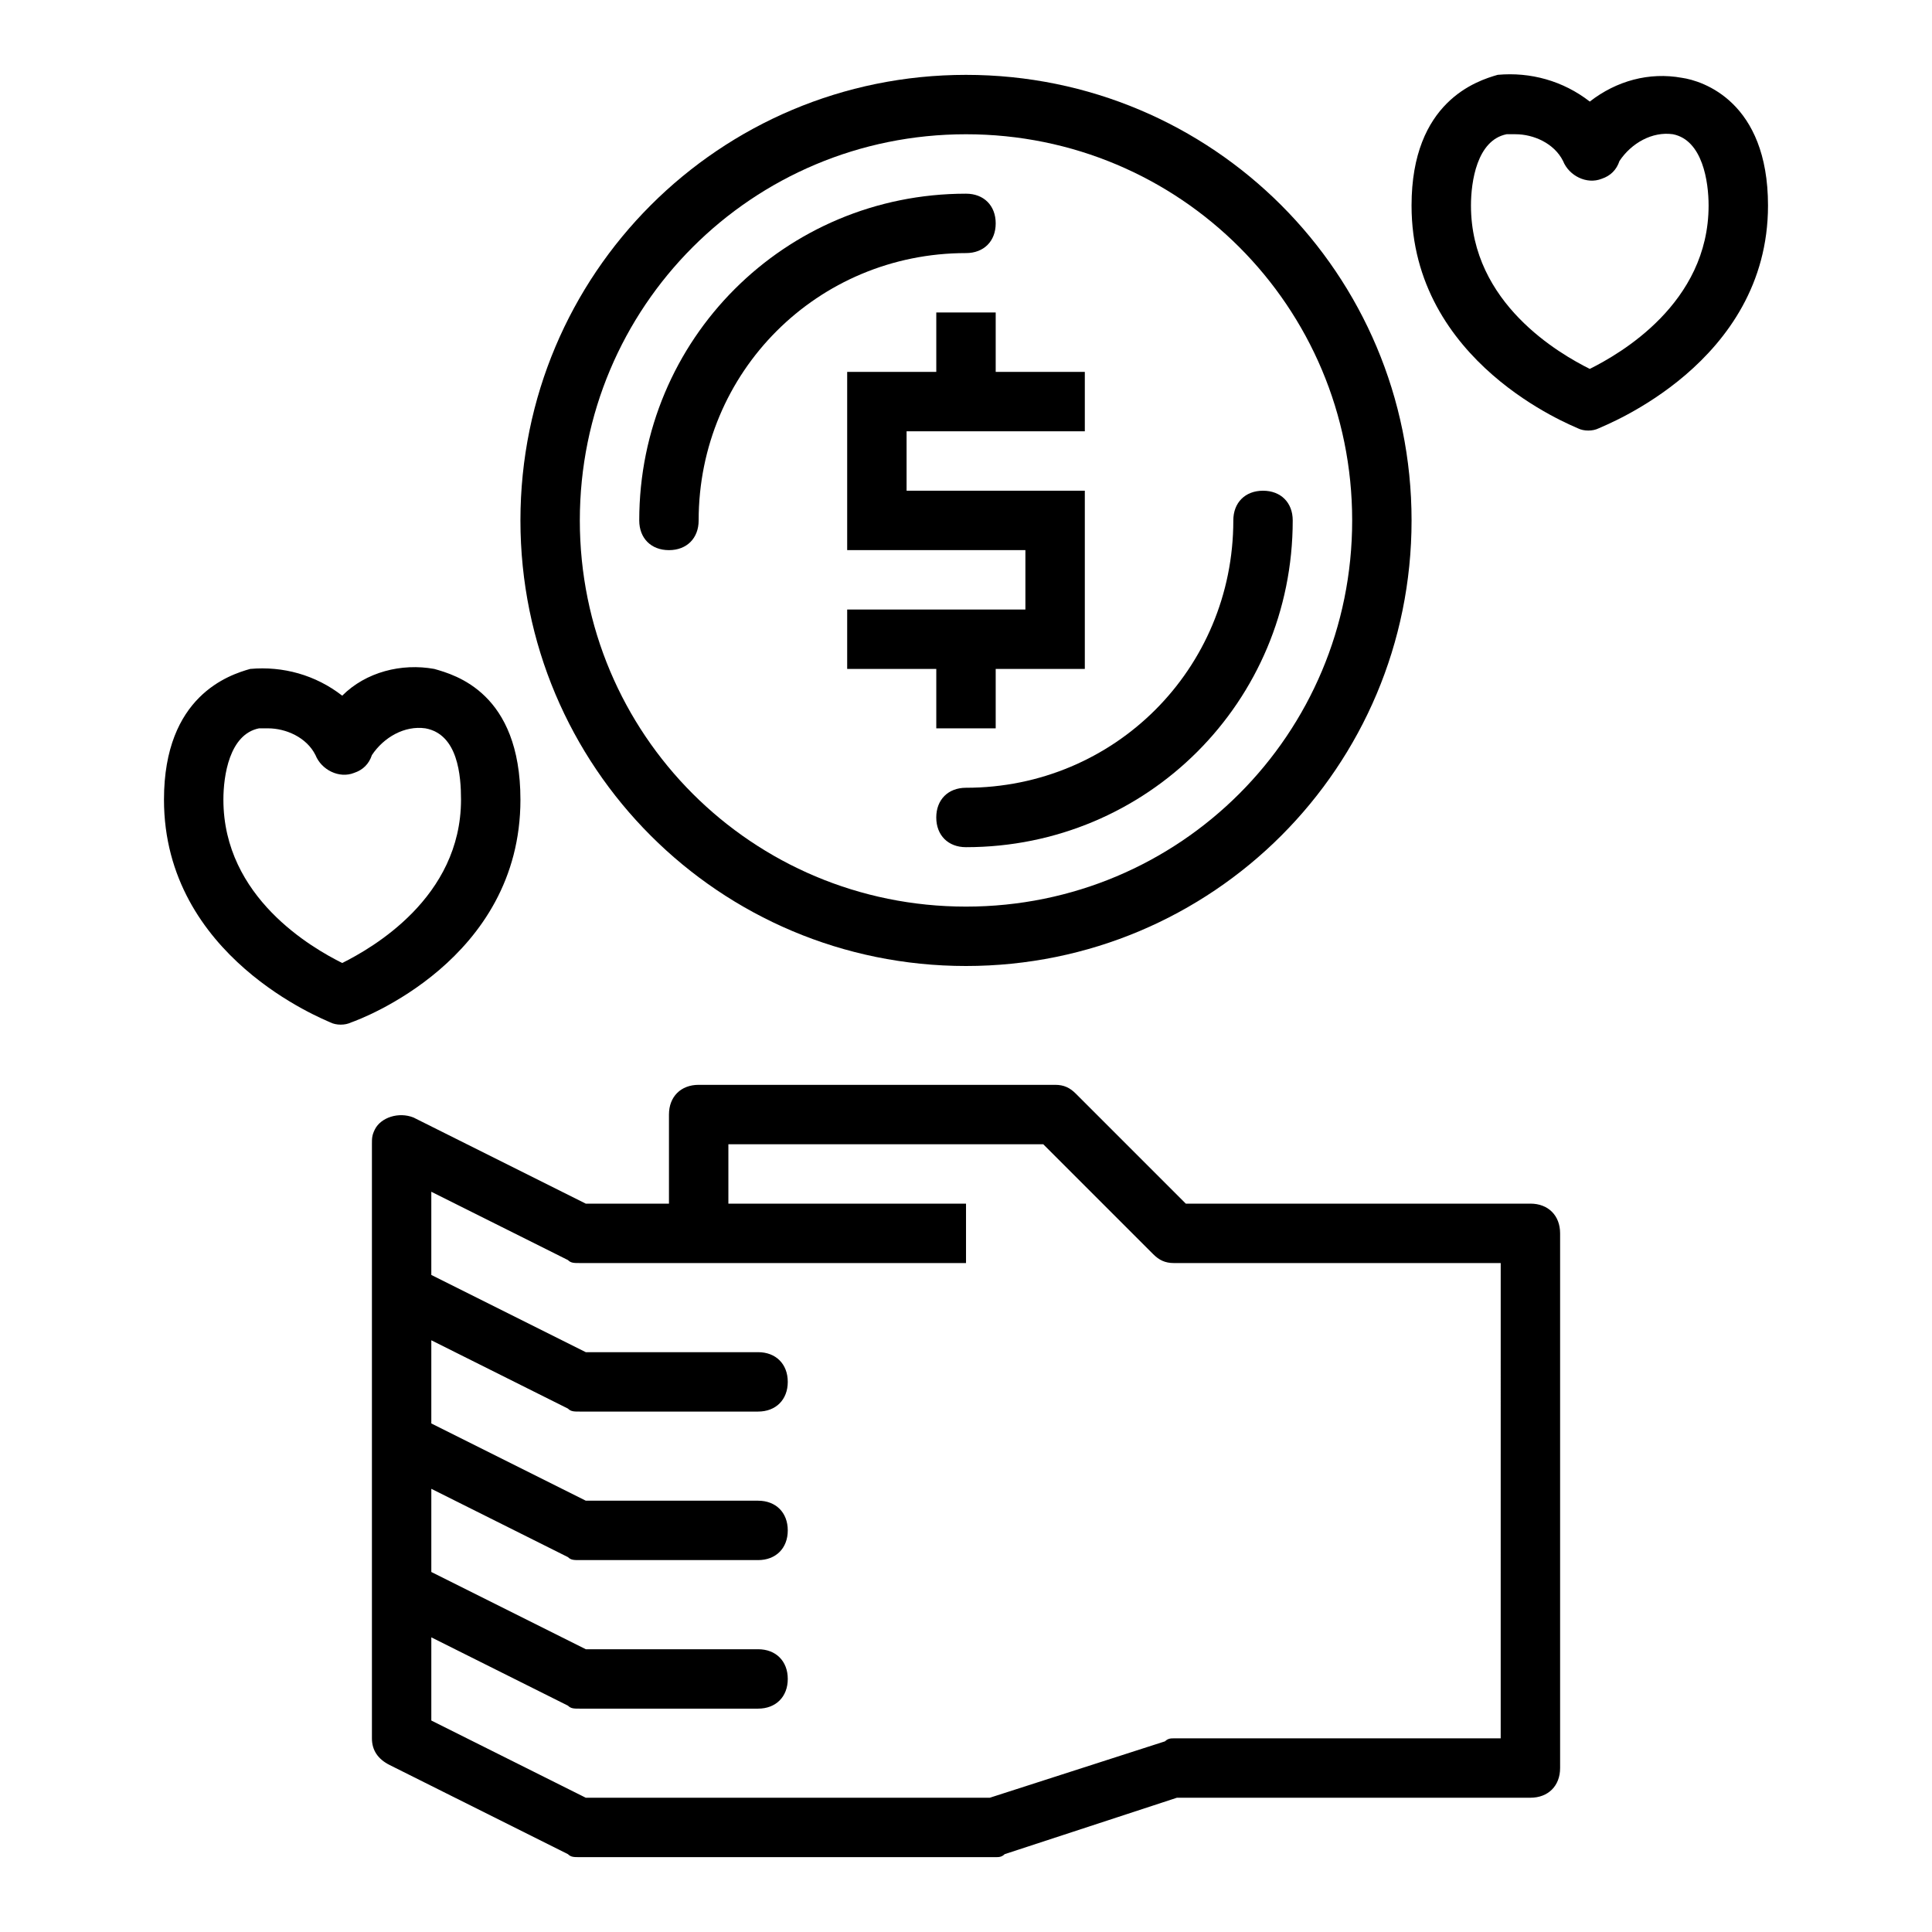 <?xml version="1.0" encoding="UTF-8"?>
<!-- The Best Svg Icon site in the world: iconSvg.co, Visit us! https://iconsvg.co -->
<svg fill="#000000" width="800px" height="800px" version="1.1" viewBox="144 144 512 512" xmlns="http://www.w3.org/2000/svg">
 <g>
  <path d="m549.57 462.98h-91.316l-29.125-29.125c-1.574-1.578-3.148-2.363-5.512-2.363h-94.465c-4.723 0-7.871 3.148-7.871 7.871v23.617h-22.043l-45.656-22.828c-3.938-1.574-8.66 0-10.234 3.148-0.785 1.57-0.785 2.359-0.785 3.934v157.44c0 3.148 1.574 5.512 4.723 7.086l47.23 23.617c0.789 0.785 1.574 0.785 3.152 0.785h110.21c0.789 0 1.574 0 2.363-0.789l45.656-14.957h93.676c4.723 0 7.871-3.148 7.871-7.871v-141.7c0-4.723-3.148-7.871-7.871-7.871zm-7.871 141.7h-86.594c-0.789 0-1.574 0-2.363 0.789l-46.441 14.953h-107.06l-40.938-20.465v-22.043l36.211 18.105c0.789 0.789 1.574 0.789 3.152 0.789h47.23c4.723 0 7.871-3.148 7.871-7.871 0-4.723-3.148-7.871-7.871-7.871h-45.656l-40.938-20.473v-22.043l36.211 18.105c0.789 0.789 1.574 0.789 3.152 0.789h47.23c4.723 0 7.871-3.148 7.871-7.871s-3.148-7.871-7.871-7.871h-45.656l-40.938-20.469v-22.043l36.211 18.105c0.789 0.789 1.574 0.789 3.152 0.789h47.23c4.723 0 7.871-3.148 7.871-7.871 0-4.723-3.148-7.871-7.871-7.871h-45.656l-40.938-20.469v-22.043l36.211 18.105c0.789 0.789 1.574 0.789 3.152 0.789h102.34v-15.742h-62.977v-15.742h83.445l29.125 29.125c1.574 1.574 3.148 2.363 5.512 2.363h86.594z"/>
  <path d="m400 400c65.336 0 118.08-52.742 118.08-118.08-0.004-65.336-52.746-118.08-118.08-118.08-65.34 0-118.08 52.746-118.08 118.08 0 65.34 52.742 118.08 118.08 118.08zm0-220.42c56.68 0 102.34 45.656 102.34 102.34 0 56.68-45.656 102.34-102.34 102.34s-102.34-45.656-102.34-102.34c0-56.68 45.656-102.34 102.34-102.34z"/>
  <path d="m392.12 360.64c0 4.723 3.148 7.871 7.871 7.871 48.02 0 86.594-38.574 86.594-86.594 0-4.723-3.148-7.871-7.871-7.871s-7.871 3.148-7.871 7.871c0 39.359-31.488 70.848-70.848 70.848-4.727 0.004-7.875 3.152-7.875 7.875z"/>
  <path d="m400 211.07c4.723 0 7.871-3.148 7.871-7.871 0-4.723-3.148-7.871-7.871-7.871-48.02 0-86.594 38.574-86.594 86.594 0 4.723 3.148 7.871 7.871 7.871s7.871-3.148 7.871-7.871c0-39.363 31.488-70.852 70.852-70.852z"/>
  <path d="m407.87 226.81h-15.746v15.746h-23.613v47.23h47.23v15.746h-47.23v15.742h23.613v15.746h15.746v-15.746h23.617v-47.23h-47.234v-15.746h47.234v-15.742h-23.617z"/>
  <path d="m281.92 355.91c0-28.34-17.32-33.062-22.828-34.637-8.66-1.574-18.105 0.789-24.402 7.086-7.086-5.512-15.742-7.871-24.402-7.086-5.512 1.574-22.832 7.086-22.832 34.637 0 41.723 42.508 58.254 44.082 59.039 1.574 0.789 3.938 0.789 5.512 0 2.363-0.785 44.871-16.527 44.871-59.039zm-47.23 43.297c-7.871-3.938-31.488-17.32-31.488-43.297 0-6.297 1.574-17.32 9.445-18.895h2.363c4.723 0 10.234 2.363 12.594 7.086 1.574 3.938 6.297 6.297 10.234 4.723 2.363-0.789 3.938-2.363 4.723-4.723 3.148-4.723 8.66-7.871 14.168-7.086 8.66 1.574 9.445 12.594 9.445 18.895 0.004 25.98-23.613 39.359-31.484 43.297z"/>
  <path d="m589.71 164.62c-8.66-1.574-17.32 0.789-24.402 6.297-7.086-5.512-15.742-7.871-24.402-7.086-5.512 1.578-22.832 7.086-22.832 34.641 0 41.723 42.508 58.254 44.082 59.039 1.574 0.789 3.938 0.789 5.512 0s44.871-17.32 44.871-59.039c0-27.555-17.316-33.062-22.828-33.852zm-24.402 77.145c-7.871-3.938-31.488-17.32-31.488-43.297 0-6.297 1.574-17.32 9.445-18.895h2.363c4.723 0 10.234 2.363 12.594 7.086 1.574 3.938 6.297 6.297 10.234 4.723 2.363-0.789 3.938-2.363 4.723-4.723 3.148-4.723 8.66-7.871 14.168-7.086 7.875 1.578 9.449 12.598 9.449 18.898 0 25.977-23.617 39.359-31.488 43.293z"/>
 </g>
</svg>